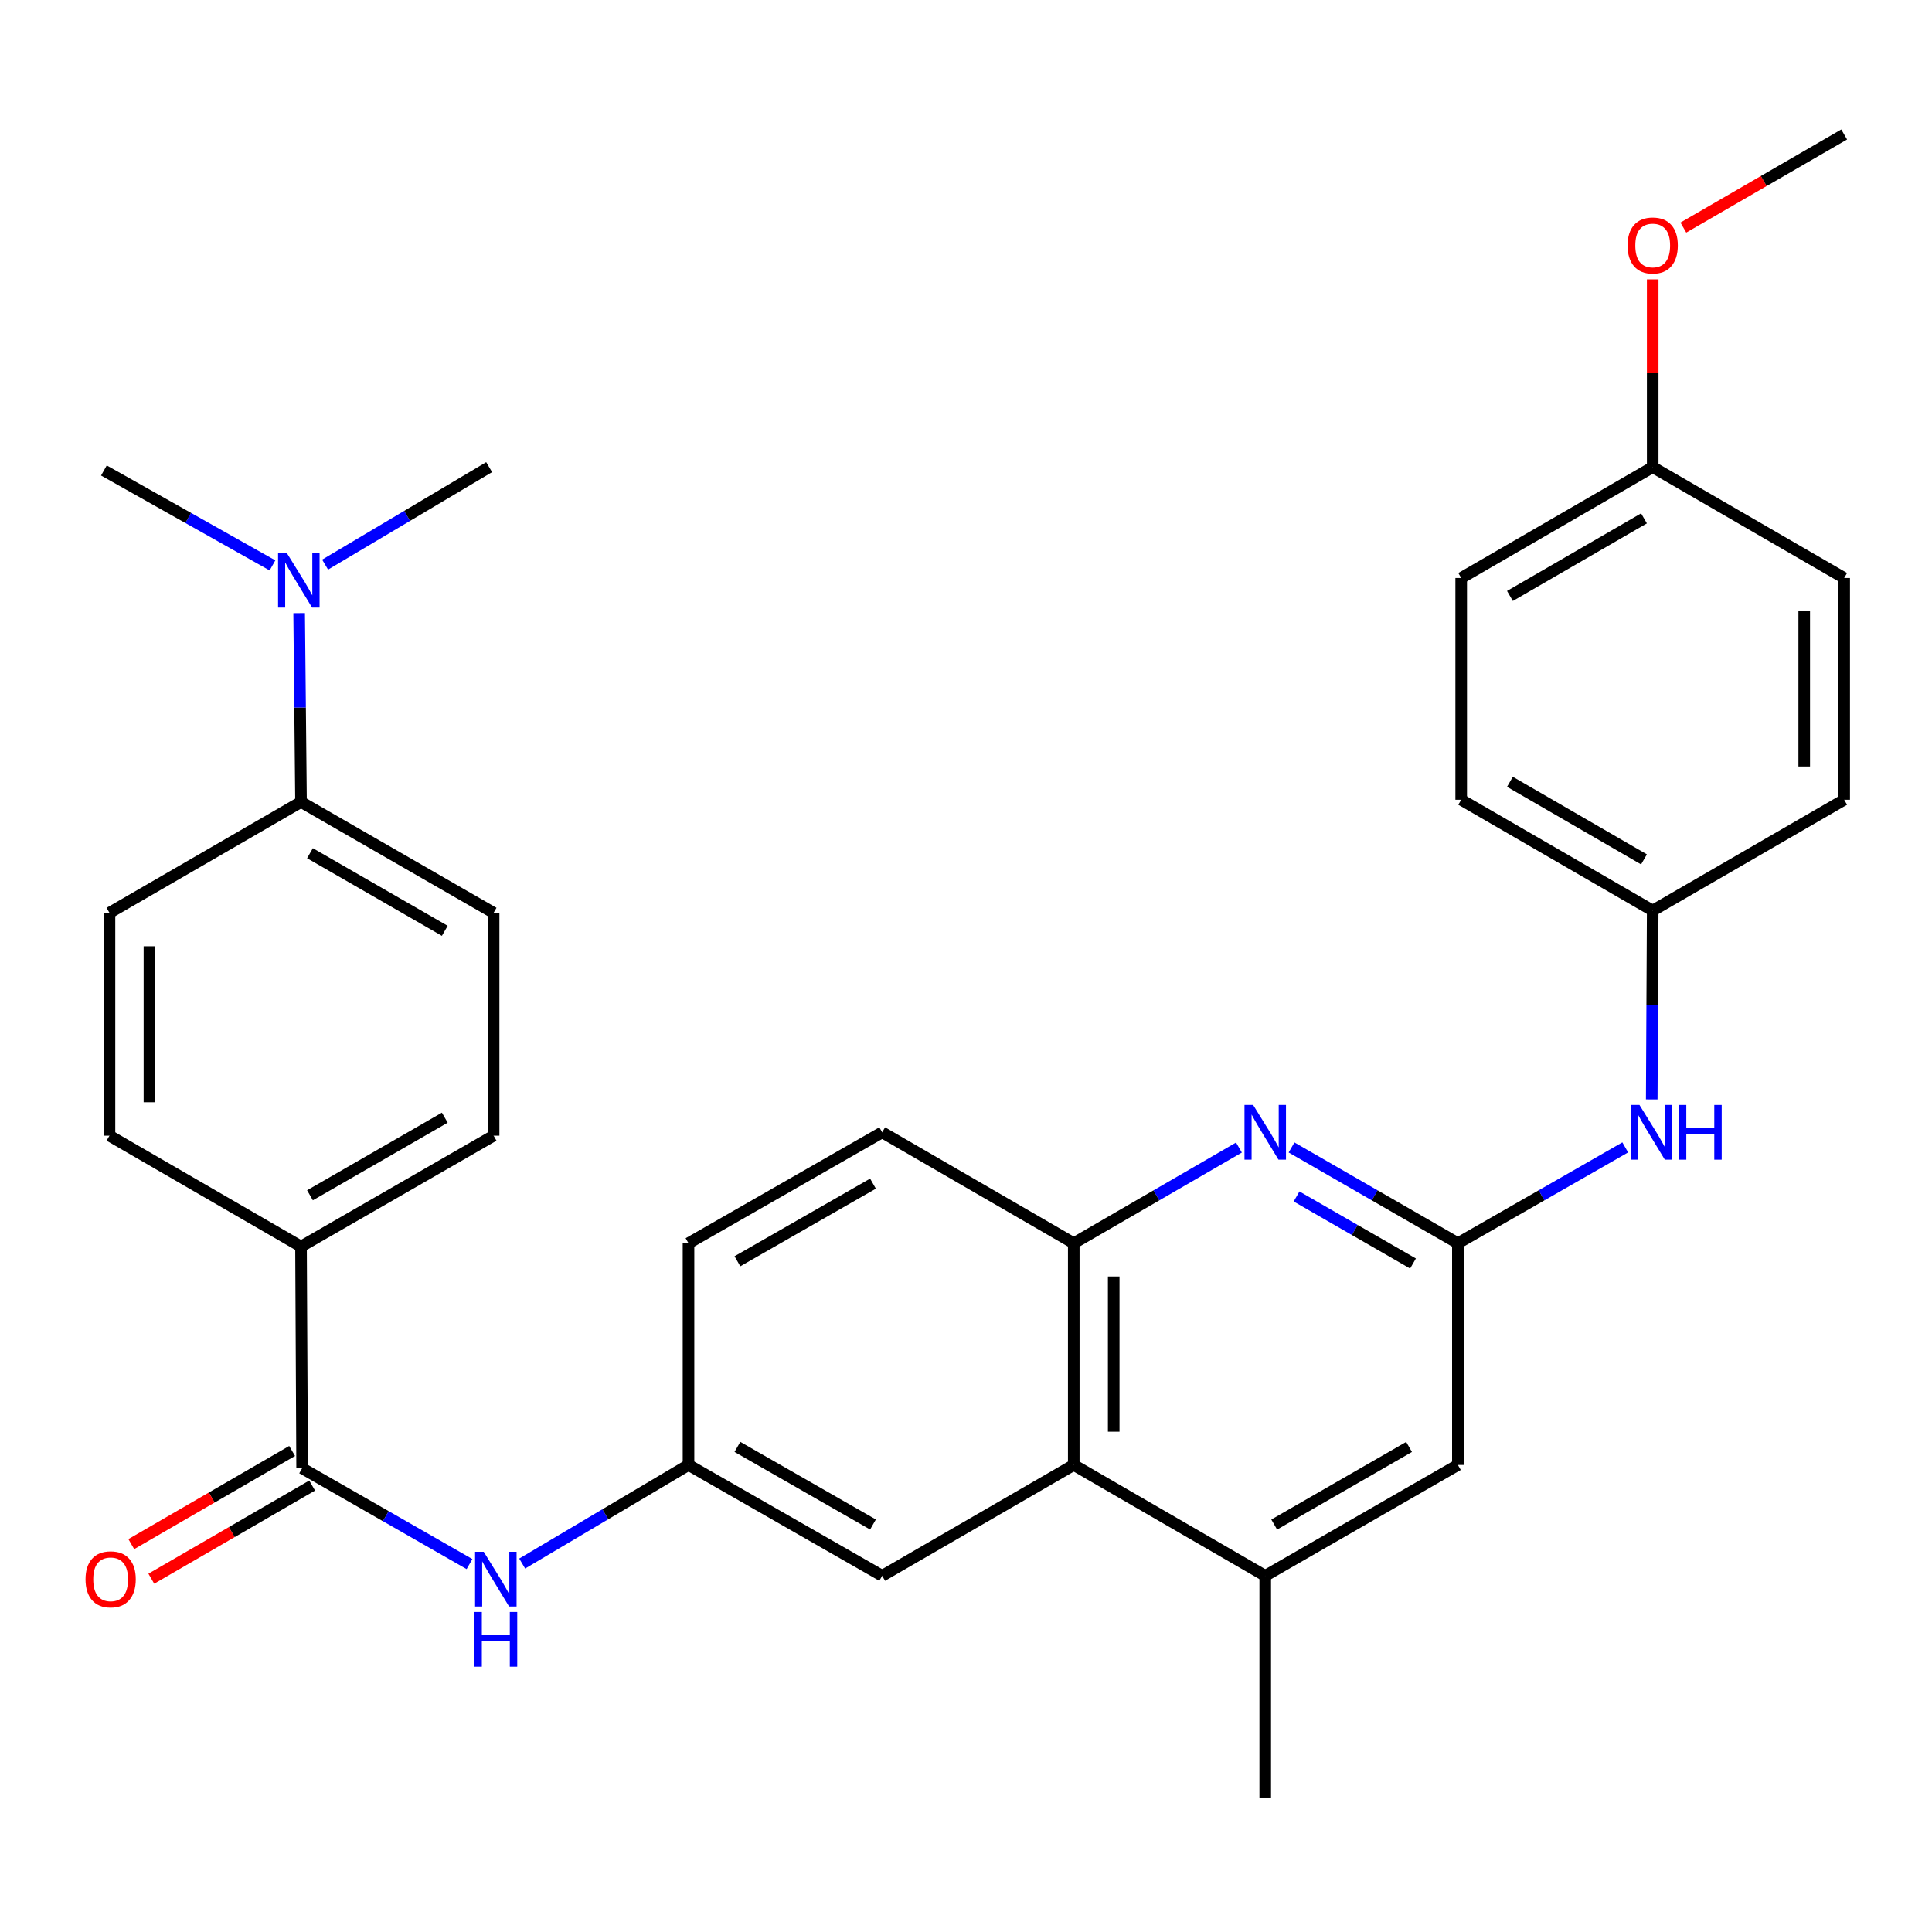<?xml version='1.0' encoding='iso-8859-1'?>
<svg version='1.1' baseProfile='full'
              xmlns='http://www.w3.org/2000/svg'
                      xmlns:rdkit='http://www.rdkit.org/xml'
                      xmlns:xlink='http://www.w3.org/1999/xlink'
                  xml:space='preserve'
width='1000px' height='1000px' viewBox='0 0 1000 1000'>
<!-- END OF HEADER -->
<rect style='opacity:1.0;fill:#FFFFFF;stroke:none' width='1000' height='1000' x='0' y='0'> </rect>
<path class='bond-0' d='M 668.5,593.93 L 711.551,618.712' style='fill:none;fill-rule:evenodd;stroke:#0000FF;stroke-width:6px;stroke-linecap:butt;stroke-linejoin:miter;stroke-opacity:1' />
<path class='bond-0' d='M 711.551,618.712 L 754.602,643.494' style='fill:none;fill-rule:evenodd;stroke:#000000;stroke-width:6px;stroke-linecap:butt;stroke-linejoin:miter;stroke-opacity:1' />
<path class='bond-0' d='M 671.098,619.289 L 701.233,636.636' style='fill:none;fill-rule:evenodd;stroke:#0000FF;stroke-width:6px;stroke-linecap:butt;stroke-linejoin:miter;stroke-opacity:1' />
<path class='bond-0' d='M 701.233,636.636 L 731.369,653.984' style='fill:none;fill-rule:evenodd;stroke:#000000;stroke-width:6px;stroke-linecap:butt;stroke-linejoin:miter;stroke-opacity:1' />
<path class='bond-3' d='M 641.28,593.971 L 598.527,618.733' style='fill:none;fill-rule:evenodd;stroke:#0000FF;stroke-width:6px;stroke-linecap:butt;stroke-linejoin:miter;stroke-opacity:1' />
<path class='bond-3' d='M 598.527,618.733 L 555.774,643.494' style='fill:none;fill-rule:evenodd;stroke:#000000;stroke-width:6px;stroke-linecap:butt;stroke-linejoin:miter;stroke-opacity:1' />
<path class='bond-6' d='M 754.602,643.494 L 754.602,758.253' style='fill:none;fill-rule:evenodd;stroke:#000000;stroke-width:6px;stroke-linecap:butt;stroke-linejoin:miter;stroke-opacity:1' />
<path class='bond-7' d='M 754.602,643.494 L 797.912,618.695' style='fill:none;fill-rule:evenodd;stroke:#000000;stroke-width:6px;stroke-linecap:butt;stroke-linejoin:miter;stroke-opacity:1' />
<path class='bond-7' d='M 797.912,618.695 L 841.222,593.896' style='fill:none;fill-rule:evenodd;stroke:#0000FF;stroke-width:6px;stroke-linecap:butt;stroke-linejoin:miter;stroke-opacity:1' />
<path class='bond-1' d='M 156.381,759.965 L 199.697,784.765' style='fill:none;fill-rule:evenodd;stroke:#000000;stroke-width:6px;stroke-linecap:butt;stroke-linejoin:miter;stroke-opacity:1' />
<path class='bond-1' d='M 199.697,784.765 L 243.012,809.565' style='fill:none;fill-rule:evenodd;stroke:#0000FF;stroke-width:6px;stroke-linecap:butt;stroke-linejoin:miter;stroke-opacity:1' />
<path class='bond-8' d='M 156.381,759.965 L 155.807,645.206' style='fill:none;fill-rule:evenodd;stroke:#000000;stroke-width:6px;stroke-linecap:butt;stroke-linejoin:miter;stroke-opacity:1' />
<path class='bond-12' d='M 151.199,751.017 L 109.575,775.124' style='fill:none;fill-rule:evenodd;stroke:#000000;stroke-width:6px;stroke-linecap:butt;stroke-linejoin:miter;stroke-opacity:1' />
<path class='bond-12' d='M 109.575,775.124 L 67.952,799.232' style='fill:none;fill-rule:evenodd;stroke:#FF0000;stroke-width:6px;stroke-linecap:butt;stroke-linejoin:miter;stroke-opacity:1' />
<path class='bond-12' d='M 161.564,768.913 L 119.941,793.021' style='fill:none;fill-rule:evenodd;stroke:#000000;stroke-width:6px;stroke-linecap:butt;stroke-linejoin:miter;stroke-opacity:1' />
<path class='bond-12' d='M 119.941,793.021 L 78.317,817.128' style='fill:none;fill-rule:evenodd;stroke:#FF0000;stroke-width:6px;stroke-linecap:butt;stroke-linejoin:miter;stroke-opacity:1' />
<path class='bond-2' d='M 555.774,758.253 L 555.774,643.494' style='fill:none;fill-rule:evenodd;stroke:#000000;stroke-width:6px;stroke-linecap:butt;stroke-linejoin:miter;stroke-opacity:1' />
<path class='bond-2' d='M 576.455,741.039 L 576.455,660.708' style='fill:none;fill-rule:evenodd;stroke:#000000;stroke-width:6px;stroke-linecap:butt;stroke-linejoin:miter;stroke-opacity:1' />
<path class='bond-5' d='M 555.774,758.253 L 654.883,815.633' style='fill:none;fill-rule:evenodd;stroke:#000000;stroke-width:6px;stroke-linecap:butt;stroke-linejoin:miter;stroke-opacity:1' />
<path class='bond-10' d='M 555.774,758.253 L 456.618,815.633' style='fill:none;fill-rule:evenodd;stroke:#000000;stroke-width:6px;stroke-linecap:butt;stroke-linejoin:miter;stroke-opacity:1' />
<path class='bond-14' d='M 555.774,643.494 L 456.618,586.092' style='fill:none;fill-rule:evenodd;stroke:#000000;stroke-width:6px;stroke-linecap:butt;stroke-linejoin:miter;stroke-opacity:1' />
<path class='bond-4' d='M 270.278,809.284 L 313.324,783.768' style='fill:none;fill-rule:evenodd;stroke:#0000FF;stroke-width:6px;stroke-linecap:butt;stroke-linejoin:miter;stroke-opacity:1' />
<path class='bond-4' d='M 313.324,783.768 L 356.37,758.253' style='fill:none;fill-rule:evenodd;stroke:#000000;stroke-width:6px;stroke-linecap:butt;stroke-linejoin:miter;stroke-opacity:1' />
<path class='bond-27' d='M 654.883,815.633 L 654.883,930.391' style='fill:none;fill-rule:evenodd;stroke:#000000;stroke-width:6px;stroke-linecap:butt;stroke-linejoin:miter;stroke-opacity:1' />
<path class='bond-31' d='M 654.883,815.633 L 754.602,758.253' style='fill:none;fill-rule:evenodd;stroke:#000000;stroke-width:6px;stroke-linecap:butt;stroke-linejoin:miter;stroke-opacity:1' />
<path class='bond-31' d='M 659.527,789.1 L 729.33,748.935' style='fill:none;fill-rule:evenodd;stroke:#000000;stroke-width:6px;stroke-linecap:butt;stroke-linejoin:miter;stroke-opacity:1' />
<path class='bond-19' d='M 854.937,569.063 L 855.186,520.192' style='fill:none;fill-rule:evenodd;stroke:#0000FF;stroke-width:6px;stroke-linecap:butt;stroke-linejoin:miter;stroke-opacity:1' />
<path class='bond-19' d='M 855.186,520.192 L 855.436,471.322' style='fill:none;fill-rule:evenodd;stroke:#000000;stroke-width:6px;stroke-linecap:butt;stroke-linejoin:miter;stroke-opacity:1' />
<path class='bond-15' d='M 155.807,645.206 L 56.662,587.827' style='fill:none;fill-rule:evenodd;stroke:#000000;stroke-width:6px;stroke-linecap:butt;stroke-linejoin:miter;stroke-opacity:1' />
<path class='bond-16' d='M 155.807,645.206 L 255.491,587.827' style='fill:none;fill-rule:evenodd;stroke:#000000;stroke-width:6px;stroke-linecap:butt;stroke-linejoin:miter;stroke-opacity:1' />
<path class='bond-16' d='M 160.442,618.675 L 230.221,578.51' style='fill:none;fill-rule:evenodd;stroke:#000000;stroke-width:6px;stroke-linecap:butt;stroke-linejoin:miter;stroke-opacity:1' />
<path class='bond-9' d='M 356.37,758.253 L 356.37,643.494' style='fill:none;fill-rule:evenodd;stroke:#000000;stroke-width:6px;stroke-linecap:butt;stroke-linejoin:miter;stroke-opacity:1' />
<path class='bond-32' d='M 356.37,758.253 L 456.618,815.633' style='fill:none;fill-rule:evenodd;stroke:#000000;stroke-width:6px;stroke-linecap:butt;stroke-linejoin:miter;stroke-opacity:1' />
<path class='bond-32' d='M 381.681,748.911 L 451.854,789.077' style='fill:none;fill-rule:evenodd;stroke:#000000;stroke-width:6px;stroke-linecap:butt;stroke-linejoin:miter;stroke-opacity:1' />
<path class='bond-11' d='M 155.807,415.091 L 255.491,472.482' style='fill:none;fill-rule:evenodd;stroke:#000000;stroke-width:6px;stroke-linecap:butt;stroke-linejoin:miter;stroke-opacity:1' />
<path class='bond-11' d='M 160.441,441.623 L 230.22,481.797' style='fill:none;fill-rule:evenodd;stroke:#000000;stroke-width:6px;stroke-linecap:butt;stroke-linejoin:miter;stroke-opacity:1' />
<path class='bond-13' d='M 155.807,415.091 L 155.322,366.221' style='fill:none;fill-rule:evenodd;stroke:#000000;stroke-width:6px;stroke-linecap:butt;stroke-linejoin:miter;stroke-opacity:1' />
<path class='bond-13' d='M 155.322,366.221 L 154.838,317.35' style='fill:none;fill-rule:evenodd;stroke:#0000FF;stroke-width:6px;stroke-linecap:butt;stroke-linejoin:miter;stroke-opacity:1' />
<path class='bond-34' d='M 155.807,415.091 L 56.662,472.482' style='fill:none;fill-rule:evenodd;stroke:#000000;stroke-width:6px;stroke-linecap:butt;stroke-linejoin:miter;stroke-opacity:1' />
<path class='bond-28' d='M 141.035,292.644 L 97.407,268.08' style='fill:none;fill-rule:evenodd;stroke:#0000FF;stroke-width:6px;stroke-linecap:butt;stroke-linejoin:miter;stroke-opacity:1' />
<path class='bond-28' d='M 97.407,268.08 L 53.779,243.516' style='fill:none;fill-rule:evenodd;stroke:#000000;stroke-width:6px;stroke-linecap:butt;stroke-linejoin:miter;stroke-opacity:1' />
<path class='bond-29' d='M 168.274,292.238 L 210.728,267.015' style='fill:none;fill-rule:evenodd;stroke:#0000FF;stroke-width:6px;stroke-linecap:butt;stroke-linejoin:miter;stroke-opacity:1' />
<path class='bond-29' d='M 210.728,267.015 L 253.182,241.793' style='fill:none;fill-rule:evenodd;stroke:#000000;stroke-width:6px;stroke-linecap:butt;stroke-linejoin:miter;stroke-opacity:1' />
<path class='bond-20' d='M 456.618,586.092 L 356.37,643.494' style='fill:none;fill-rule:evenodd;stroke:#000000;stroke-width:6px;stroke-linecap:butt;stroke-linejoin:miter;stroke-opacity:1' />
<path class='bond-20' d='M 451.857,612.65 L 381.684,652.831' style='fill:none;fill-rule:evenodd;stroke:#000000;stroke-width:6px;stroke-linecap:butt;stroke-linejoin:miter;stroke-opacity:1' />
<path class='bond-18' d='M 56.662,587.827 L 56.662,472.482' style='fill:none;fill-rule:evenodd;stroke:#000000;stroke-width:6px;stroke-linecap:butt;stroke-linejoin:miter;stroke-opacity:1' />
<path class='bond-18' d='M 77.344,570.525 L 77.344,489.784' style='fill:none;fill-rule:evenodd;stroke:#000000;stroke-width:6px;stroke-linecap:butt;stroke-linejoin:miter;stroke-opacity:1' />
<path class='bond-17' d='M 255.491,587.827 L 255.491,472.482' style='fill:none;fill-rule:evenodd;stroke:#000000;stroke-width:6px;stroke-linecap:butt;stroke-linejoin:miter;stroke-opacity:1' />
<path class='bond-22' d='M 855.436,471.322 L 954.545,413.954' style='fill:none;fill-rule:evenodd;stroke:#000000;stroke-width:6px;stroke-linecap:butt;stroke-linejoin:miter;stroke-opacity:1' />
<path class='bond-23' d='M 855.436,471.322 L 756.314,413.954' style='fill:none;fill-rule:evenodd;stroke:#000000;stroke-width:6px;stroke-linecap:butt;stroke-linejoin:miter;stroke-opacity:1' />
<path class='bond-23' d='M 850.927,444.817 L 781.542,404.659' style='fill:none;fill-rule:evenodd;stroke:#000000;stroke-width:6px;stroke-linecap:butt;stroke-linejoin:miter;stroke-opacity:1' />
<path class='bond-21' d='M 855.436,241.793 L 756.314,299.172' style='fill:none;fill-rule:evenodd;stroke:#000000;stroke-width:6px;stroke-linecap:butt;stroke-linejoin:miter;stroke-opacity:1' />
<path class='bond-21' d='M 850.929,268.298 L 781.544,308.464' style='fill:none;fill-rule:evenodd;stroke:#000000;stroke-width:6px;stroke-linecap:butt;stroke-linejoin:miter;stroke-opacity:1' />
<path class='bond-26' d='M 855.436,241.793 L 855.436,193.2' style='fill:none;fill-rule:evenodd;stroke:#000000;stroke-width:6px;stroke-linecap:butt;stroke-linejoin:miter;stroke-opacity:1' />
<path class='bond-26' d='M 855.436,193.2 L 855.436,144.607' style='fill:none;fill-rule:evenodd;stroke:#FF0000;stroke-width:6px;stroke-linecap:butt;stroke-linejoin:miter;stroke-opacity:1' />
<path class='bond-33' d='M 855.436,241.793 L 954.545,299.172' style='fill:none;fill-rule:evenodd;stroke:#000000;stroke-width:6px;stroke-linecap:butt;stroke-linejoin:miter;stroke-opacity:1' />
<path class='bond-25' d='M 954.545,413.954 L 954.545,299.172' style='fill:none;fill-rule:evenodd;stroke:#000000;stroke-width:6px;stroke-linecap:butt;stroke-linejoin:miter;stroke-opacity:1' />
<path class='bond-25' d='M 933.864,396.737 L 933.864,316.389' style='fill:none;fill-rule:evenodd;stroke:#000000;stroke-width:6px;stroke-linecap:butt;stroke-linejoin:miter;stroke-opacity:1' />
<path class='bond-24' d='M 756.314,413.954 L 756.314,299.172' style='fill:none;fill-rule:evenodd;stroke:#000000;stroke-width:6px;stroke-linecap:butt;stroke-linejoin:miter;stroke-opacity:1' />
<path class='bond-30' d='M 871.298,117.795 L 912.922,93.701' style='fill:none;fill-rule:evenodd;stroke:#FF0000;stroke-width:6px;stroke-linecap:butt;stroke-linejoin:miter;stroke-opacity:1' />
<path class='bond-30' d='M 912.922,93.701 L 954.545,69.609' style='fill:none;fill-rule:evenodd;stroke:#000000;stroke-width:6px;stroke-linecap:butt;stroke-linejoin:miter;stroke-opacity:1' />
<path  class='atom-0' d='M 648.623 571.932
L 657.903 586.932
Q 658.823 588.412, 660.303 591.092
Q 661.783 593.772, 661.863 593.932
L 661.863 571.932
L 665.623 571.932
L 665.623 600.252
L 661.743 600.252
L 651.783 583.852
Q 650.623 581.932, 649.383 579.732
Q 648.183 577.532, 647.823 576.852
L 647.823 600.252
L 644.143 600.252
L 644.143 571.932
L 648.623 571.932
' fill='#0000FF'/>
<path  class='atom-5' d='M 250.38 803.208
L 259.66 818.208
Q 260.58 819.688, 262.06 822.368
Q 263.54 825.048, 263.62 825.208
L 263.62 803.208
L 267.38 803.208
L 267.38 831.528
L 263.5 831.528
L 253.54 815.128
Q 252.38 813.208, 251.14 811.008
Q 249.94 808.808, 249.58 808.128
L 249.58 831.528
L 245.9 831.528
L 245.9 803.208
L 250.38 803.208
' fill='#0000FF'/>
<path  class='atom-5' d='M 245.56 834.36
L 249.4 834.36
L 249.4 846.4
L 263.88 846.4
L 263.88 834.36
L 267.72 834.36
L 267.72 862.68
L 263.88 862.68
L 263.88 849.6
L 249.4 849.6
L 249.4 862.68
L 245.56 862.68
L 245.56 834.36
' fill='#0000FF'/>
<path  class='atom-8' d='M 848.59 571.932
L 857.87 586.932
Q 858.79 588.412, 860.27 591.092
Q 861.75 593.772, 861.83 593.932
L 861.83 571.932
L 865.59 571.932
L 865.59 600.252
L 861.71 600.252
L 851.75 583.852
Q 850.59 581.932, 849.35 579.732
Q 848.15 577.532, 847.79 576.852
L 847.79 600.252
L 844.11 600.252
L 844.11 571.932
L 848.59 571.932
' fill='#0000FF'/>
<path  class='atom-8' d='M 868.99 571.932
L 872.83 571.932
L 872.83 583.972
L 887.31 583.972
L 887.31 571.932
L 891.15 571.932
L 891.15 600.252
L 887.31 600.252
L 887.31 587.172
L 872.83 587.172
L 872.83 600.252
L 868.99 600.252
L 868.99 571.932
' fill='#0000FF'/>
<path  class='atom-13' d='M 44.271 817.448
Q 44.271 810.648, 47.631 806.848
Q 50.991 803.048, 57.271 803.048
Q 63.551 803.048, 66.911 806.848
Q 70.271 810.648, 70.271 817.448
Q 70.271 824.328, 66.871 828.248
Q 63.471 832.128, 57.271 832.128
Q 51.031 832.128, 47.631 828.248
Q 44.271 824.368, 44.271 817.448
M 57.271 828.928
Q 61.591 828.928, 63.911 826.048
Q 66.271 823.128, 66.271 817.448
Q 66.271 811.888, 63.911 809.088
Q 61.591 806.248, 57.271 806.248
Q 52.951 806.248, 50.591 809.048
Q 48.271 811.848, 48.271 817.448
Q 48.271 823.168, 50.591 826.048
Q 52.951 828.928, 57.271 828.928
' fill='#FF0000'/>
<path  class='atom-14' d='M 148.409 286.161
L 157.689 301.161
Q 158.609 302.641, 160.089 305.321
Q 161.569 308.001, 161.649 308.161
L 161.649 286.161
L 165.409 286.161
L 165.409 314.481
L 161.529 314.481
L 151.569 298.081
Q 150.409 296.161, 149.169 293.961
Q 147.969 291.761, 147.609 291.081
L 147.609 314.481
L 143.929 314.481
L 143.929 286.161
L 148.409 286.161
' fill='#0000FF'/>
<path  class='atom-27' d='M 842.436 127.056
Q 842.436 120.256, 845.796 116.456
Q 849.156 112.656, 855.436 112.656
Q 861.716 112.656, 865.076 116.456
Q 868.436 120.256, 868.436 127.056
Q 868.436 133.936, 865.036 137.856
Q 861.636 141.736, 855.436 141.736
Q 849.196 141.736, 845.796 137.856
Q 842.436 133.976, 842.436 127.056
M 855.436 138.536
Q 859.756 138.536, 862.076 135.656
Q 864.436 132.736, 864.436 127.056
Q 864.436 121.496, 862.076 118.696
Q 859.756 115.856, 855.436 115.856
Q 851.116 115.856, 848.756 118.656
Q 846.436 121.456, 846.436 127.056
Q 846.436 132.776, 848.756 135.656
Q 851.116 138.536, 855.436 138.536
' fill='#FF0000'/>
</svg>
